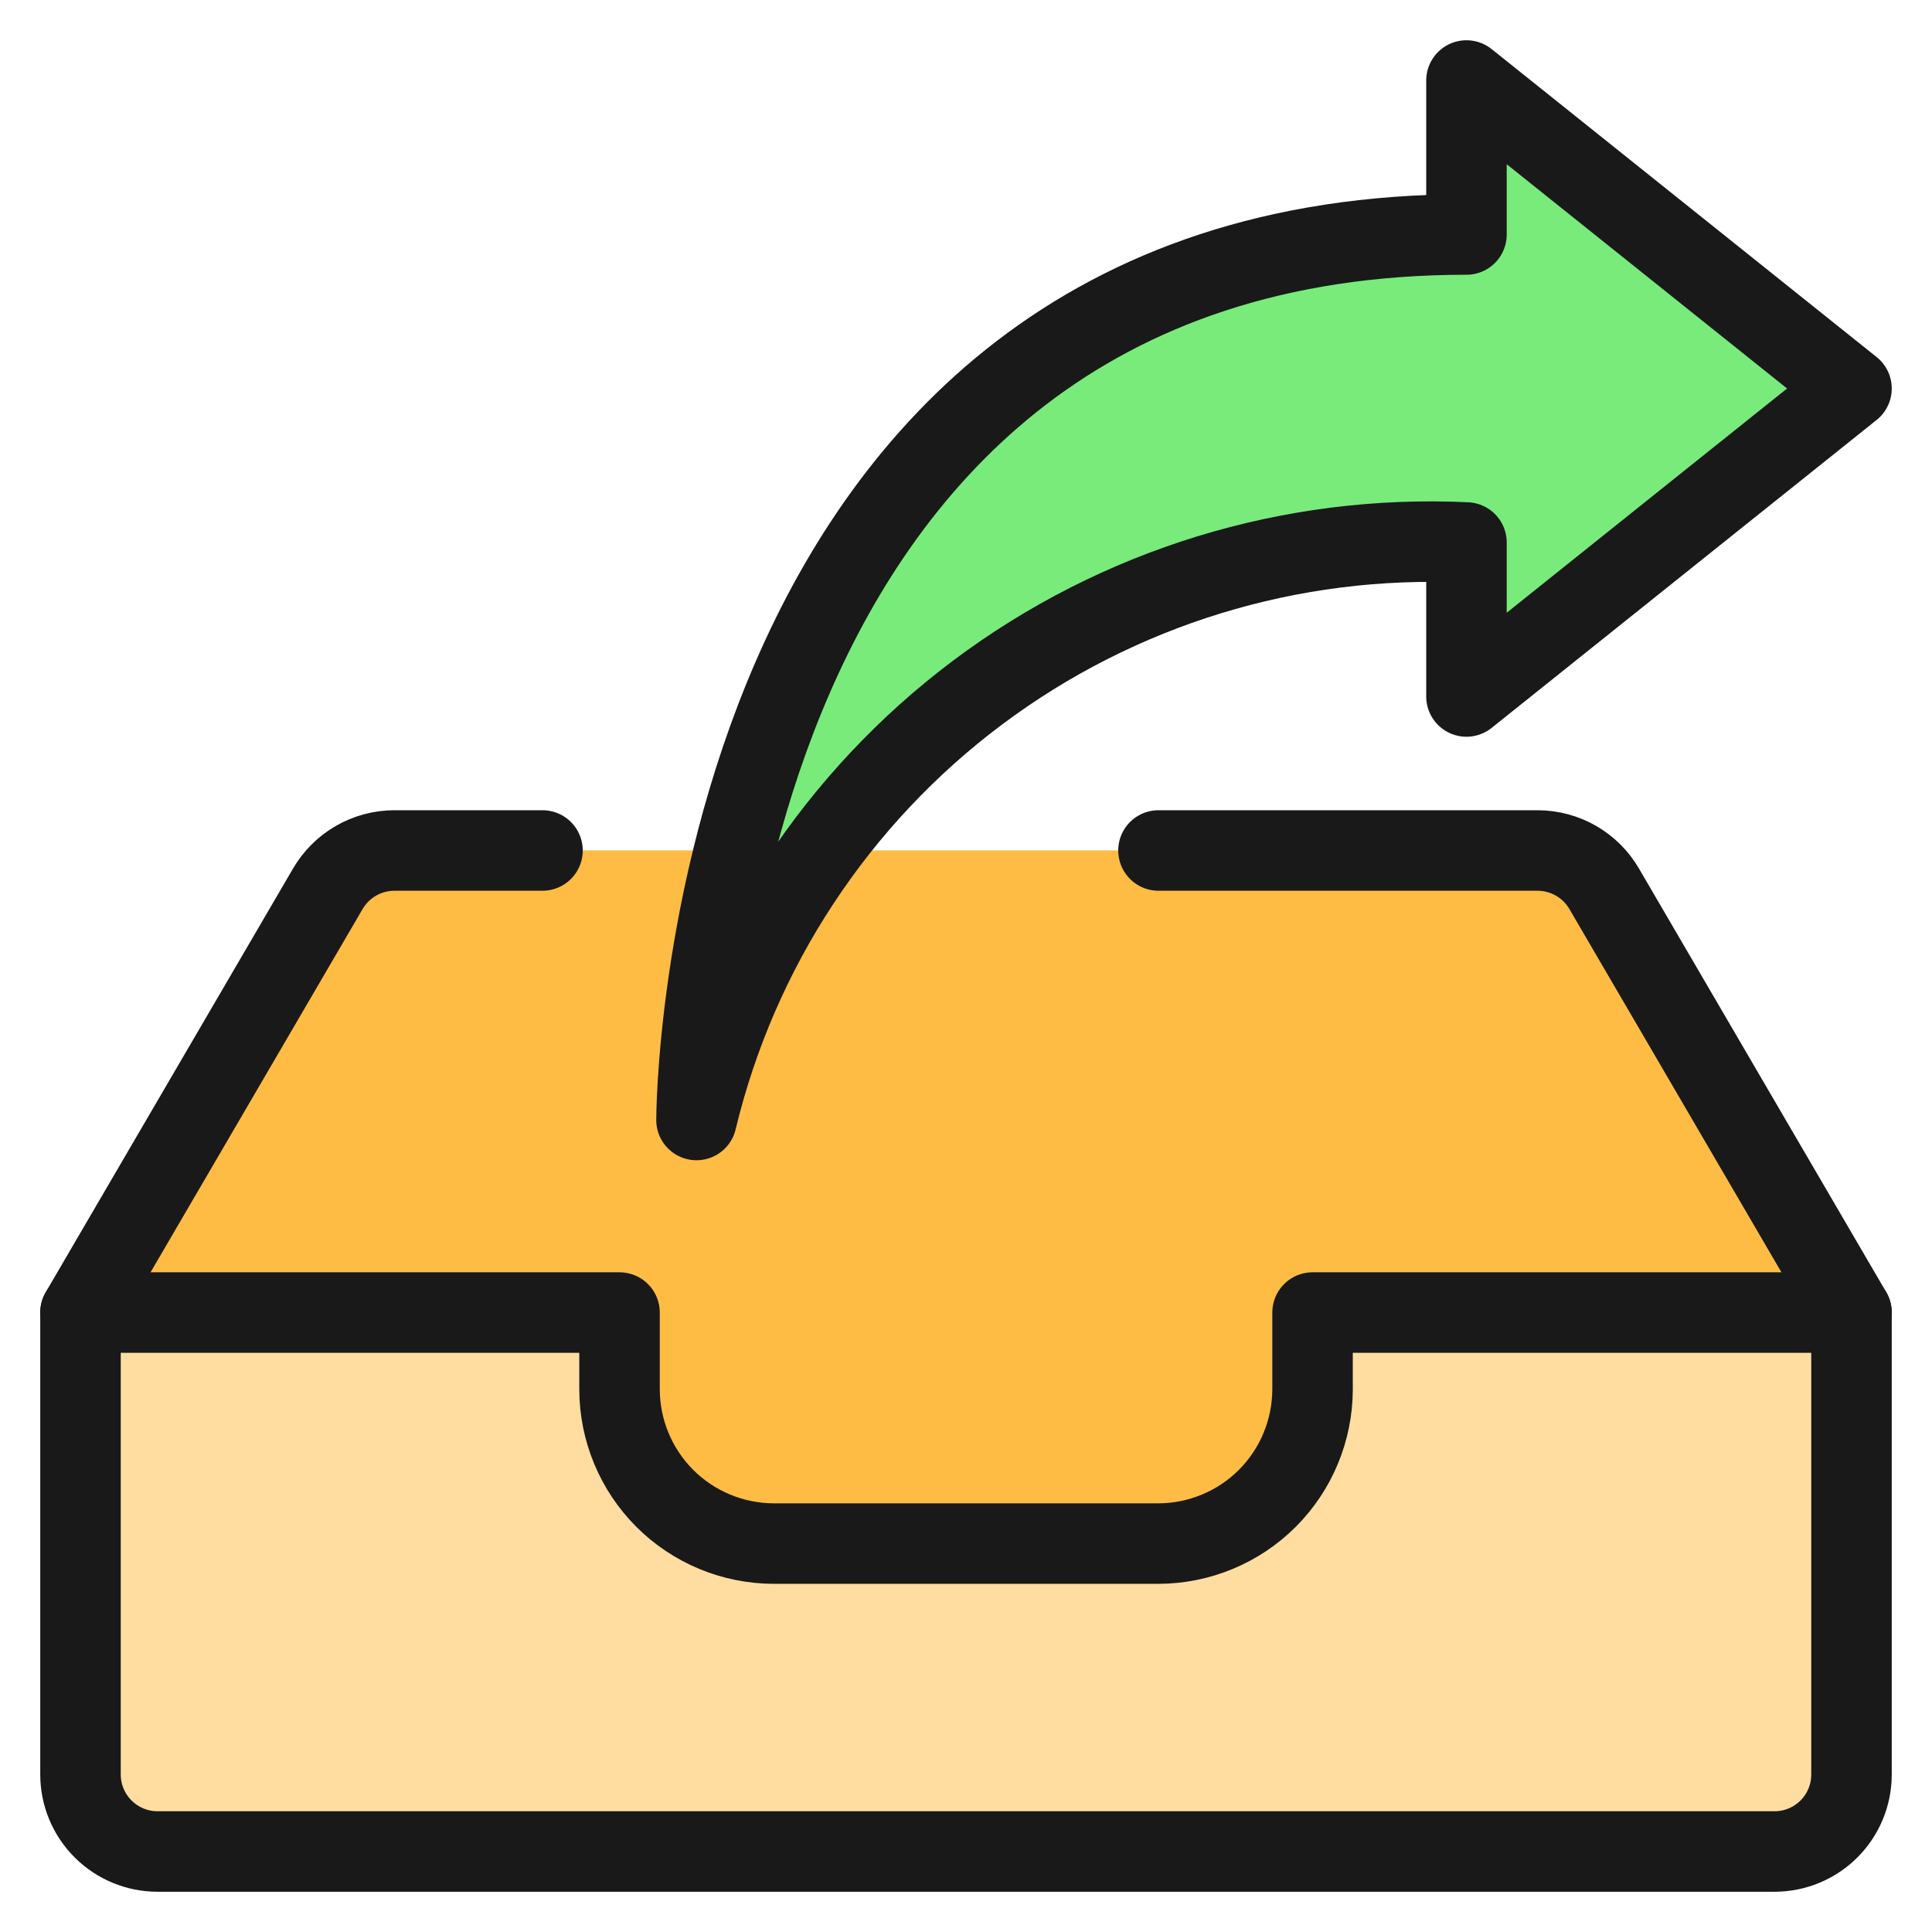 <svg xmlns="http://www.w3.org/2000/svg" fill="none" viewBox="0 0 24 24" id="Drawer-Send--Streamline-Ultimate">
  <desc>
    Drawer Send Streamline Icon: https://streamlinehq.com
  </desc>
  <path fill="#ffdda1" d="M23 16.304v5.739c0 0.254 -0.101 0.497 -0.28 0.676 -0.179 0.179 -0.423 0.28 -0.676 0.28H1.957c-0.254 0 -0.497 -0.101 -0.676 -0.28C1.101 22.541 1 22.297 1 22.044v-5.739h6.696v0.957c0.002 0.507 0.204 0.993 0.562 1.351 0.358 0.358 0.844 0.56 1.351 0.562h4.783c0.507 -0.002 0.993 -0.204 1.351 -0.562 0.358 -0.358 0.56 -0.844 0.562 -1.351v-0.957H23Z" stroke-width="1"></path>
  <path fill="#ffbc44" d="M23 16.304h-6.696v0.957c-0.002 0.507 -0.203 0.993 -0.562 1.351 -0.358 0.358 -0.844 0.56 -1.351 0.562H9.609c-0.507 -0.002 -0.993 -0.204 -1.351 -0.562 -0.358 -0.358 -0.56 -0.844 -0.562 -1.351v-0.957H1l3.07 -5.261c0.083 -0.145 0.203 -0.265 0.348 -0.349 0.144 -0.084 0.308 -0.129 0.475 -0.13H19.097c0.169 -0.001 0.334 0.043 0.48 0.127 0.146 0.084 0.267 0.205 0.352 0.351L23 16.304Z" stroke-width="1"></path>
  <path fill="#78eb7b" d="M18.217 8.652V6.739c-2.18 -0.104 -4.328 0.556 -6.074 1.865 -1.746 1.309 -2.981 3.187 -3.491 5.309 0 0 0 -11 9.565 -11V1l4.783 3.826 -4.783 3.826Z" stroke-width="1"></path>
  <path stroke="#191919" stroke-linecap="round" stroke-linejoin="round" d="M23 22.044c0 0.254 -0.101 0.497 -0.28 0.676 -0.179 0.179 -0.423 0.28 -0.676 0.28H1.957c-0.254 0 -0.497 -0.101 -0.676 -0.28C1.101 22.541 1 22.297 1 22.044v-5.739h6.696v0.957c0.002 0.507 0.204 0.993 0.562 1.351 0.358 0.358 0.844 0.56 1.351 0.562h4.783c0.507 -0.002 0.993 -0.204 1.351 -0.562 0.358 -0.358 0.56 -0.844 0.562 -1.351v-0.957H23v5.739Z" stroke-width="1"></path>
  <path stroke="#191919" stroke-linecap="round" stroke-linejoin="round" d="M14.391 10.565h4.712c0.167 0.001 0.332 0.045 0.477 0.129 0.145 0.084 0.265 0.204 0.349 0.349l3.071 5.261" stroke-width="1"></path>
  <path stroke="#191919" stroke-linecap="round" stroke-linejoin="round" d="m1 16.304 3.071 -5.261c0.084 -0.145 0.204 -0.265 0.349 -0.349 0.145 -0.084 0.309 -0.128 0.477 -0.129h1.842" stroke-width="1"></path>
  <path stroke="#191919" stroke-linecap="round" stroke-linejoin="round" d="M18.217 8.652V6.739c-2.18 -0.104 -4.328 0.556 -6.074 1.865 -1.746 1.309 -2.981 3.187 -3.491 5.309 0 0 0 -11 9.565 -11V1l4.783 3.826 -4.783 3.826Z" stroke-width="1"></path>
</svg>